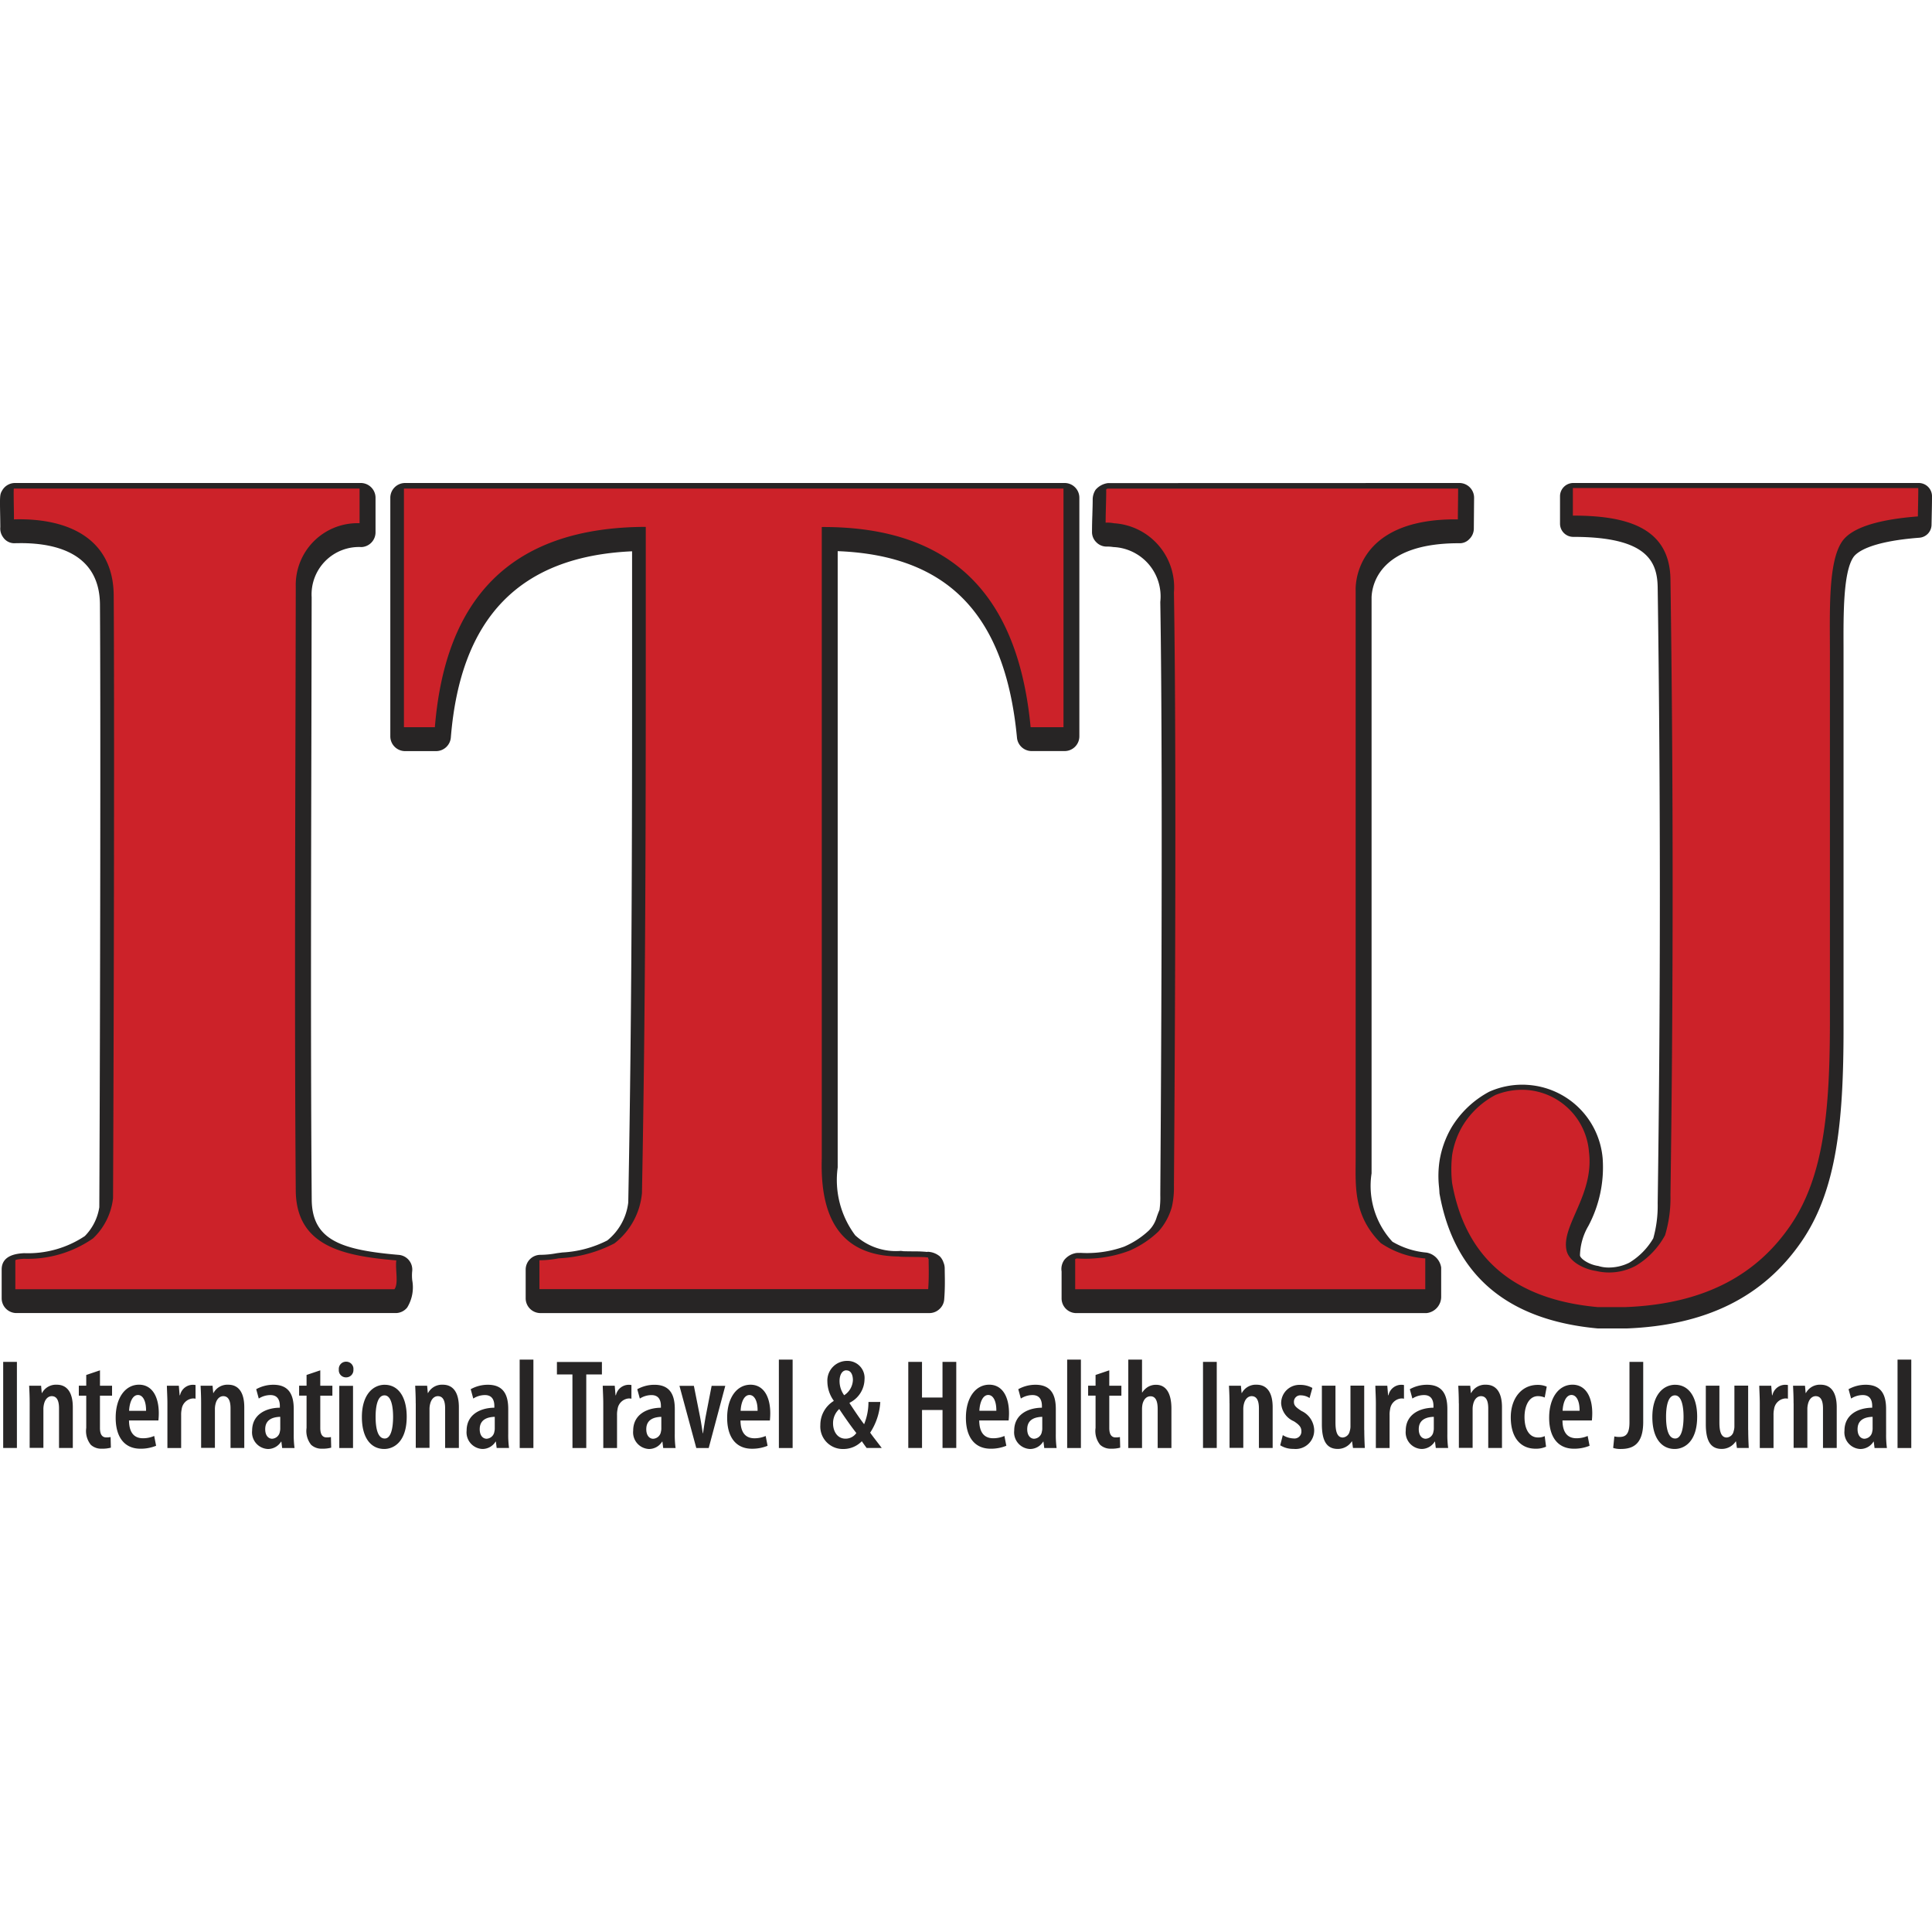 <svg xmlns="http://www.w3.org/2000/svg" width="80" height="80" viewBox="0 0 80 80"><path d="M59.064,54.373H44.57a.61.61,0,0,1-.612-.609V52.648a.643.643,0,0,1,.122-.49.801.801,0,0,1,.506-.276l.166-.003a4.557,4.557,0,0,0,1.793-.257,3.55,3.55,0,0,0,1.026-.669,1.282,1.282,0,0,0,.329-.563c.033-.092.068-.19.112-.29a3.65,3.65,0,0,0,.033-.617c0-.19.131-16.66,0-24.559a2.045,2.045,0,0,0-1.948-2.272,1.512,1.512,0,0,0-.267-.019.592.592,0,0,1-.434-.18.585.585,0,0,1-.178-.432c0-.227.005-.46.014-.693.005-.217.014-.431.014-.636a.736.736,0,0,1,.122-.414.81.81,0,0,1,.512-.274L60.427,20a.61.61,0,0,1,.612.609l-.011,1.276a.605.605,0,0,1-.182.433.545.545,0,0,1-.438.176h-.003c-3.26,0-3.587,1.693-3.611,2.229V48.586a3.409,3.409,0,0,0,.863,2.83,3.351,3.351,0,0,0,1.404.45.737.737,0,0,1,.615.62v1.197A.678.678,0,0,1,59.064,54.373Zm-20.169-.162a.601.601,0,0,0,.202-.399c.033-.406.03-.777.024-1.072l-.003-.219a.606.606,0,0,0-.049-.241.651.651,0,0,0-.152-.255.826.826,0,0,0-.514-.192v.008a5.039,5.039,0,0,0-.555-.024c-.182-.003-.362-.003-.452-.008a.519.519,0,0,0-.112-.011,2.494,2.494,0,0,1-1.87-.645,3.824,3.824,0,0,1-.727-2.811V22.822c4.577.176,6.942,2.643,7.424,7.726a.611.611,0,0,0,.61.552h1.361a.61.61,0,0,0,.612-.609V20.609A.61.61,0,0,0,44.082,20h-27.308a.612.612,0,0,0-.612.609v9.884a.612.612,0,0,0,.612.609h1.282a.614.614,0,0,0,.612-.561c.403-4.977,2.86-7.504,7.505-7.713V24.341c.003,9.118.003,16.99-.158,25.45a2.378,2.378,0,0,1-.868,1.573,4.618,4.618,0,0,1-1.859.498l-.231.03a3.758,3.758,0,0,1-.678.068.612.612,0,0,0-.612.609v1.194a.612.612,0,0,0,.612.609H38.476A.607.607,0,0,0,38.895,54.211Zm-22.031-.074a1.6,1.6,0,0,0,.207-1.116,1.846,1.846,0,0,1-.005-.366.611.611,0,0,0-.555-.693c-2.37-.203-3.578-.607-3.603-2.267-.046-5.644-.03-12.462-.014-19.056l.011-5.909a1.963,1.963,0,0,1,2.065-2.077.611.611,0,0,0,.58-.609V20.609A.612.612,0,0,0,14.937,20H.623a.61.61,0,0,0-.531.306c-.101.171-.101.206-.084,1.099.003.187.005.355.005.422a.607.607,0,0,0,.114.417.559.559,0,0,0,.512.249l.218-.003c1.491,0,3.268.441,3.282,2.543.03,4.265.011,16.692-.027,24.957a2.173,2.173,0,0,1-.601,1.194,4.234,4.234,0,0,1-2.514.707c-.253.016-.928.057-.928.677v1.194a.612.612,0,0,0,.612.609H16.377A.611.611,0,0,0,16.864,54.138Zm50.48.872c3.298-.127,5.671-1.303,7.249-3.594,1.453-2.11,1.744-4.934,1.744-8.804V26.832c-.005-1.4-.016-3.141.411-3.764.131-.187.65-.642,2.727-.802a.545.545,0,0,0,.506-.544l.008-.403c.005-.227.011-.496.011-.772A.549.549,0,0,0,79.45,20h-14.303a.549.549,0,0,0-.55.547V21.684a.547.547,0,0,0,.55.547c3.048,0,3.481,1.01,3.494,2.104.12,8.333.12,17.142,0,25.491a5.008,5.008,0,0,1-.182,1.449,2.858,2.858,0,0,1-.999,1.013,1.916,1.916,0,0,1-.857.198,1.412,1.412,0,0,1-.422-.065c-.365-.051-.727-.282-.757-.431a2.506,2.506,0,0,1,.346-1.224,5.175,5.175,0,0,0,.593-2.797,3.333,3.333,0,0,0-3.154-3.049c-.016-.003-.122-.005-.139-.005a3.358,3.358,0,0,0-1.407.292,4.053,4.053,0,0,0-1.554,1.47,3.989,3.989,0,0,0-.506,1.427,4.228,4.228,0,0,0-.019,1.021c.008.073.014.135.022.292.599,3.369,2.789,5.248,6.566,5.592h1.17Zm11.229,4.95h.569V56.298h-.569ZM77.541,59.147a.492.492,0,0,1-.016.133.341.341,0,0,1-.324.295c-.128,0-.283-.106-.283-.395,0-.45.4-.506.623-.512Zm.558-.802c0-.55-.171-1.005-.841-1.005a1.454,1.454,0,0,0-.713.184l.106.387a.892.892,0,0,1,.484-.144c.283,0,.389.19.389.455v.068c-.585.005-1.148.287-1.148.948A.688.688,0,0,0,77.03,60a.639.639,0,0,0,.547-.306h.011l.033.265h.512a4.005,4.005,0,0,1-.033-.588Zm-3.829-.238V59.954H74.839V58.362a.867.867,0,0,1,.027-.233c.052-.211.18-.317.318-.317.248,0,.302.255.302.509V59.957h.569V58.27c0-.598-.229-.932-.664-.932a.654.654,0,0,0-.612.344h-.011l-.027-.301h-.495c.011.227.022.436.022.726Zm-1.401,1.852h.569V58.6a1.057,1.057,0,0,1,.022-.249.51.51,0,0,1,.457-.444.374.374,0,0,1,.117.011v-.566a.545.545,0,0,0-.642.422h-.016l-.033-.393H72.847c.005.222.022.487.022.726Zm-.482-.747v-1.836h-.569v1.671a.66.66,0,0,1-.033.222.316.316,0,0,1-.286.255c-.234,0-.302-.257-.302-.623V57.379h-.563V58.971c0,.672.185,1.026.659,1.026a.693.693,0,0,0,.58-.311h.011l.038.271h.49c-.011-.217-.022-.468-.022-.745ZM69.356,57.779c.294,0,.356.512.356.888,0,.387-.063.899-.346.899-.305,0-.378-.466-.378-.899C68.988,58.294,69.048,57.779,69.356,57.779Zm.011-.439c-.484,0-.947.406-.947,1.338,0,.867.378,1.321.925,1.321.395,0,.931-.295.931-1.338C70.275,57.817,69.908,57.341,69.366,57.341Zm-1.894,1.557c0,.509-.174.604-.414.604a.798.798,0,0,1-.212-.022l-.049.477a.94.94,0,0,0,.313.043c.506,0,.931-.195.931-1.121v-2.486h-.569Zm-2.768-.479c.011-.301.122-.655.367-.655.201,0,.34.244.335.655Zm-.005.401h1.216a2.948,2.948,0,0,0,.016-.301c0-.688-.278-1.181-.819-1.181-.552,0-.966.52-.966,1.37,0,.799.362,1.281,1.026,1.281a1.683,1.683,0,0,0,.648-.122l-.079-.406a1.164,1.164,0,0,1-.463.095c-.302,0-.574-.157-.58-.734Zm-.737.647a.606.606,0,0,1-.278.057c-.346,0-.558-.317-.558-.845,0-.471.19-.867.558-.867a.741.741,0,0,1,.278.057l.084-.45a.936.936,0,0,0-.373-.073c-.686,0-1.116.577-1.116,1.343,0,.845.408,1.3,1.026,1.3a1.012,1.012,0,0,0,.435-.084Zm-3.554-1.359V59.954h.569V58.362a.866.866,0,0,1,.027-.233c.052-.211.18-.317.318-.317.248,0,.302.255.302.509V59.957h.569V58.27c0-.598-.229-.932-.664-.932a.654.654,0,0,0-.612.344H60.906l-.027-.301h-.495c.011.227.022.436.022.726ZM59.371,59.147a.492.492,0,0,1-.016.133.341.341,0,0,1-.324.295c-.128,0-.283-.106-.283-.395,0-.45.4-.506.623-.512Zm.561-.802c0-.55-.171-1.005-.841-1.005a1.454,1.454,0,0,0-.713.184l.106.387a.892.892,0,0,1,.484-.144c.283,0,.389.19.389.455v.068c-.585.005-1.148.287-1.148.948a.688.688,0,0,0,.653.761.639.639,0,0,0,.547-.306h.011l.033.265h.512a4.008,4.008,0,0,1-.033-.588Zm-2.961,1.614h.569V58.6a1.057,1.057,0,0,1,.022-.249.51.51,0,0,1,.457-.444.374.374,0,0,1,.117.011v-.566a.545.545,0,0,0-.642.422h-.016l-.033-.393h-.495c.005.222.022.487.022.726Zm-.482-.747v-1.836h-.569v1.671a.66.66,0,0,1-.033.222.316.316,0,0,1-.286.255c-.234,0-.302-.257-.302-.623V57.379h-.563V58.971c0,.672.185,1.026.659,1.026a.693.693,0,0,0,.58-.311H55.986l.038.271h.49c-.011-.217-.022-.468-.022-.745Zm-3.478.634a1.0 1,0,0,0,.552.149.768.768,0,0,0,.854-.793.902.902,0,0,0-.525-.777c-.25-.16-.313-.238-.313-.376a.265.265,0,0,1,.291-.271.669.669,0,0,1,.356.111l.117-.417a1.008,1.008,0,0,0-.501-.127.756.756,0,0,0-.792.772.867.867,0,0,0,.525.734c.239.152.313.257.313.417a.286.286,0,0,1-.324.295.905.905,0,0,1-.446-.138ZM50.913,58.107V59.954h.569V58.362a.866.866,0,0,1,.027-.233c.052-.211.18-.317.318-.317.248,0,.302.255.302.509V59.957h.569V58.27c0-.598-.229-.932-.664-.932a.654.654,0,0,0-.612.344h-.011l-.027-.301H50.889c.011.227.022.436.022.726Zm-1.099-1.714V59.957h.569V56.393ZM46.72,59.959h.569V58.329a1.041,1.041,0,0,1,.022-.195c.057-.217.18-.317.329-.317.239,0,.297.252.297.533v1.609h.569V58.329c0-.65-.229-.988-.637-.988a.644.644,0,0,0-.346.095.756.756,0,0,0-.223.222h-.011V56.298H46.72Zm-1.355-3.025v.444h-.308v.412h.308V59.128a.913.913,0,0,0,.19.699.637.637,0,0,0,.457.16,1.294,1.294,0,0,0,.373-.043l-.011-.439a.903.903,0,0,1-.174.016c-.144,0-.267-.079-.267-.395V57.793h.501v-.412h-.501v-.639Zm-1.176,3.025H44.758V56.298h-.569ZM43.158,59.147a.492.492,0,0,1-.016.133.341.341,0,0,1-.324.295c-.128,0-.283-.106-.283-.395,0-.45.4-.506.623-.512Zm.561-.802c0-.55-.171-1.005-.841-1.005a1.454,1.454,0,0,0-.713.184l.106.387a.892.892,0,0,1,.484-.144c.283,0,.389.19.389.455v.068c-.585.005-1.148.287-1.148.948A.688.688,0,0,0,42.649,60a.639.639,0,0,0,.547-.306h.011l.033.265h.512a4.006,4.006,0,0,1-.033-.588Zm-3.165.073c.011-.301.122-.655.367-.655.201,0,.34.244.335.655Zm-.005.401h1.216a2.947,2.947,0,0,0,.016-.301c0-.688-.278-1.181-.819-1.181-.552,0-.966.52-.966,1.37,0,.799.362,1.281,1.026,1.281a1.683,1.683,0,0,0,.648-.122l-.079-.406a1.164,1.164,0,0,1-.463.095c-.302,0-.574-.157-.58-.734Zm-2.939-2.426V59.957h.569V58.386h.849V59.957h.569V56.393H39.027v1.476h-.849V56.393Zm-2.563.352h.003c.204,0,.267.217.267.401a.784.784,0,0,1-.362.628,1.002,1.002,0,0,1-.191-.588c0-.249.103-.444.283-.444Zm-.038,2.827c-.329,0-.514-.295-.514-.634a.792.792,0,0,1,.256-.593c.207.311.463.682.708.994a.537.537,0,0,1-.441.233Zm.879.385h.623c-.223-.295-.389-.501-.479-.634a2.6,2.6,0,0,0,.419-1.27h-.49a2.417,2.417,0,0,1-.18.921c-.204-.263-.452-.644-.601-.867v-.022a1.102,1.102,0,0,0,.618-.967.705.705,0,0,0-.713-.766.814.814,0,0,0-.825.861,1.377,1.377,0,0,0,.261.783v.016a1.164,1.164,0,0,0-.552.994.929.929,0,0,0,.947.994,1.058,1.058,0,0,0,.77-.322c.09.133.144.203.201.282Zm-3.636.003h.569V56.298H32.251Zm-1.584-1.541c.011-.301.122-.655.367-.655.201,0,.34.244.335.655Zm-.005.401h1.216a2.947,2.947,0,0,0,.016-.301c0-.688-.278-1.181-.819-1.181-.552,0-.966.52-.966,1.37,0,.799.362,1.281,1.026,1.281a1.683,1.683,0,0,0,.648-.122l-.079-.406a1.164,1.164,0,0,1-.463.095c-.302,0-.574-.157-.58-.734Zm-2.528-1.435.697,2.575h.514l.686-2.575H29.467l-.25,1.286c-.038.222-.073.439-.106.677h-.011c-.038-.244-.073-.477-.112-.677l-.256-1.286Zm-.751,1.763a.492.492,0,0,1-.016.133.341.341,0,0,1-.324.295c-.128,0-.283-.106-.283-.395,0-.45.4-.506.623-.512Zm.558-.802c0-.55-.171-1.005-.841-1.005a1.454,1.454,0,0,0-.713.184l.106.387a.892.892,0,0,1,.484-.144c.283,0,.389.19.389.455v.068c-.585.005-1.148.287-1.148.948A.688.688,0,0,0,26.871,60a.639.639,0,0,0,.547-.306h.011l.033.265h.512a4.006,4.006,0,0,1-.033-.588Zm-2.961,1.614h.569V58.6a1.057,1.057,0,0,1,.022-.249.51.51,0,0,1,.457-.444.374.374,0,0,1,.117.011v-.566a.545.545,0,0,0-.642.422h-.016l-.033-.393H24.958c.005.222.022.487.022.726Zm-1.276,0h.571V56.913h.648v-.517H23.061v.517h.642Zm-2.185,0H22.087V56.298h-.569ZM20.487,59.147a.492.492,0,0,1-.016.133.341.341,0,0,1-.324.295c-.128,0-.283-.106-.283-.395,0-.45.4-.506.623-.512Zm.558-.802c0-.55-.171-1.005-.841-1.005a1.454,1.454,0,0,0-.713.184l.106.387a.892.892,0,0,1,.484-.144c.283,0,.389.19.389.455v.068c-.585.005-1.148.287-1.148.948a.688.688,0,0,0,.653.761.639.639,0,0,0,.547-.306h.011l.033.265h.512a4.006,4.006,0,0,1-.033-.588Zm-3.829-.238V59.954h.569V58.362a.867.867,0,0,1,.027-.233c.052-.211.18-.317.318-.317.248,0,.302.255.302.509V59.957h.569V58.27c0-.598-.229-.932-.664-.932a.654.654,0,0,0-.612.344H17.714l-.027-.301h-.495c.011.227.022.436.022.726Zm-1.295-.328c.294,0,.356.512.356.888,0,.387-.063.899-.346.899-.305,0-.378-.466-.378-.899C15.553,58.294,15.613,57.779,15.921,57.779Zm.011-.439c-.484,0-.947.406-.947,1.338,0,.867.378,1.321.925,1.321.395,0,.931-.295.931-1.338C16.84,57.817,16.473,57.341,15.931,57.341Zm-1.314,2.619V57.384h-.569v2.575Zm-.286-3.575a.3.3,0,0,0-.302.328.295.295,0,0,0,.291.322.301.301,0,0,0,.313-.322A.297.297,0,0,0,14.331,56.385Zm-1.638.55v.444h-.308v.412h.308V59.128a.913.913,0,0,0,.19.699.637.637,0,0,0,.457.16,1.294,1.294,0,0,0,.373-.043l-.011-.439a.903.903,0,0,1-.174.016c-.144,0-.267-.079-.267-.395V57.793h.501v-.412H13.262v-.639ZM11.605,59.147a.492.492,0,0,1-.016.133.341.341,0,0,1-.324.295c-.128,0-.283-.106-.283-.395,0-.45.4-.506.623-.512Zm.558-.802c0-.55-.171-1.005-.841-1.005a1.454,1.454,0,0,0-.713.184l.106.387a.892.892,0,0,1,.484-.144c.283,0,.389.19.389.455v.068c-.585.005-1.148.287-1.148.948A.688.688,0,0,0,11.093,60a.639.639,0,0,0,.547-.306h.011l.033.265h.512a4.005,4.005,0,0,1-.033-.588ZM8.328,59.954h.571V58.362a.866.866,0,0,1,.027-.233c.052-.211.18-.317.318-.317.248,0,.302.255.302.509V59.957h.569V58.27c0-.598-.229-.932-.664-.932a.654.654,0,0,0-.612.344H8.829l-.027-.301H8.306c.011.227.022.436.022.726Zm-1.396.005H7.501V58.6a1.057,1.057,0,0,1,.022-.249.51.51,0,0,1,.457-.444.374.374,0,0,1,.117.011v-.566a.545.545,0,0,0-.642.422H7.438l-.033-.393H6.91c.005.222.022.487.022.726ZM5.346,58.419c.011-.301.122-.655.367-.655.201,0,.34.244.335.655ZM5.343,58.819H6.559a2.948,2.948,0,0,0,.016-.301c0-.688-.278-1.181-.819-1.181-.552,0-.966.52-.966,1.37,0,.799.362,1.281,1.026,1.281a1.683,1.683,0,0,0,.648-.122l-.079-.406a1.164,1.164,0,0,1-.463.095c-.302,0-.574-.157-.58-.734ZM3.571,56.935v.444h-.307v.412h.307V59.128a.913.913,0,0,0,.19.699.637.637,0,0,0,.457.16,1.294,1.294,0,0,0,.373-.043l-.011-.439a.903.903,0,0,1-.174.016c-.144,0-.267-.079-.267-.395V57.793h.501v-.412H4.14v-.639ZM1.228,59.954h.569V58.362a.866.866,0,0,1,.027-.233c.052-.211.18-.317.318-.317.248,0,.302.255.302.509V59.957h.571V58.27c0-.598-.229-.932-.664-.932a.654.654,0,0,0-.612.344H1.729l-.027-.301H1.207c.011.227.022.436.022.726ZM.132,56.393V59.957H.7V56.393Z" fill="#272525"/><path d="M44.037,20.23V30.112H42.676c-.49-5.145-2.961-8.316-8.648-8.289V47.964c-.076,2.491.789,4.048,3.203,4.065,0,.027,1.121.011,1.121.035.133,0,.052.024.101.073,0,.301.019.742-.019,1.243H22.337V52.185a4.242,4.242,0,0,0,.8-.081,5.537,5.537,0,0,0,2.308-.62,2.977,2.977,0,0,0,1.137-2.08c.174-9.115.158-17.67.158-27.587-5.679.014-8.308,3.055-8.733,8.295H16.726V20.23Zm-29.148,0v1.435A2.558,2.558,0,0,0,12.247,24.295c-.014,8.249-.06,17.646,0,25.025.033,2.305,2,2.686,4.164,2.871-.052.374.103.953-.079,1.194H.635V52.191c0-.027.109-.054.354-.068a4.735,4.735,0,0,0,2.865-.845,2.709,2.709,0,0,0,.827-1.665c.038-8.419.057-20.806.027-24.96-.016-2.291-1.796-3.214-4.134-3.147.016.038-.024-1.232,0-1.276Zm64.543-.019c0,.471-.016.918-.016,1.173-1.02.079-2.634.295-3.14,1.04-.585.856-.503,2.914-.503,4.642V42.274c0,3.715-.25,6.464-1.652,8.495-1.304,1.89-3.377,3.225-6.817,3.355H66.156c-3.418-.311-5.467-1.988-6.028-5.14a5.269,5.269,0,0,1,0-1.143,3.43,3.43,0,0,1,.43-1.213,3.497,3.497,0,0,1,1.363-1.286,2.943,2.943,0,0,1,1.219-.214,2.79,2.79,0,0,1,2.656,2.57c.22,1.779-1.151,3.041-.931,4.07.103.496.773.796,1.219.858a2.329,2.329,0,0,0,1.652-.214,3.307,3.307,0,0,0,1.211-1.265,5.338,5.338,0,0,0,.223-1.663c.12-8.33.12-17.161,0-25.491-.027-2.166-1.84-2.643-4.041-2.643V20.209C69.867,20.212,74.695,20.212,79.433,20.212Zm-19.054.019c0,.428-.011.929-.011,1.276-4.428-.051-4.232,2.952-4.232,2.949V47.915c0,1.181-.114,2.41,1.04,3.558a3.763,3.763,0,0,0,1.842.636V53.385H44.521V52.191c-.014-.068.033-.076.079-.081A5.157,5.157,0,0,0,46.764,51.79a4.058,4.058,0,0,0,1.203-.796,2.528,2.528,0,0,0,.561-1.034,3.67,3.67,0,0,0,.082-.877s.133-16.552,0-24.548a2.656,2.656,0,0,0-2.482-2.868,1.385,1.385,0,0,0-.346-.024c0-.441.024-.904.024-1.33-.014-.068.033-.076.079-.081Z" fill="#cc2229" fill-rule="evenodd"/></svg>